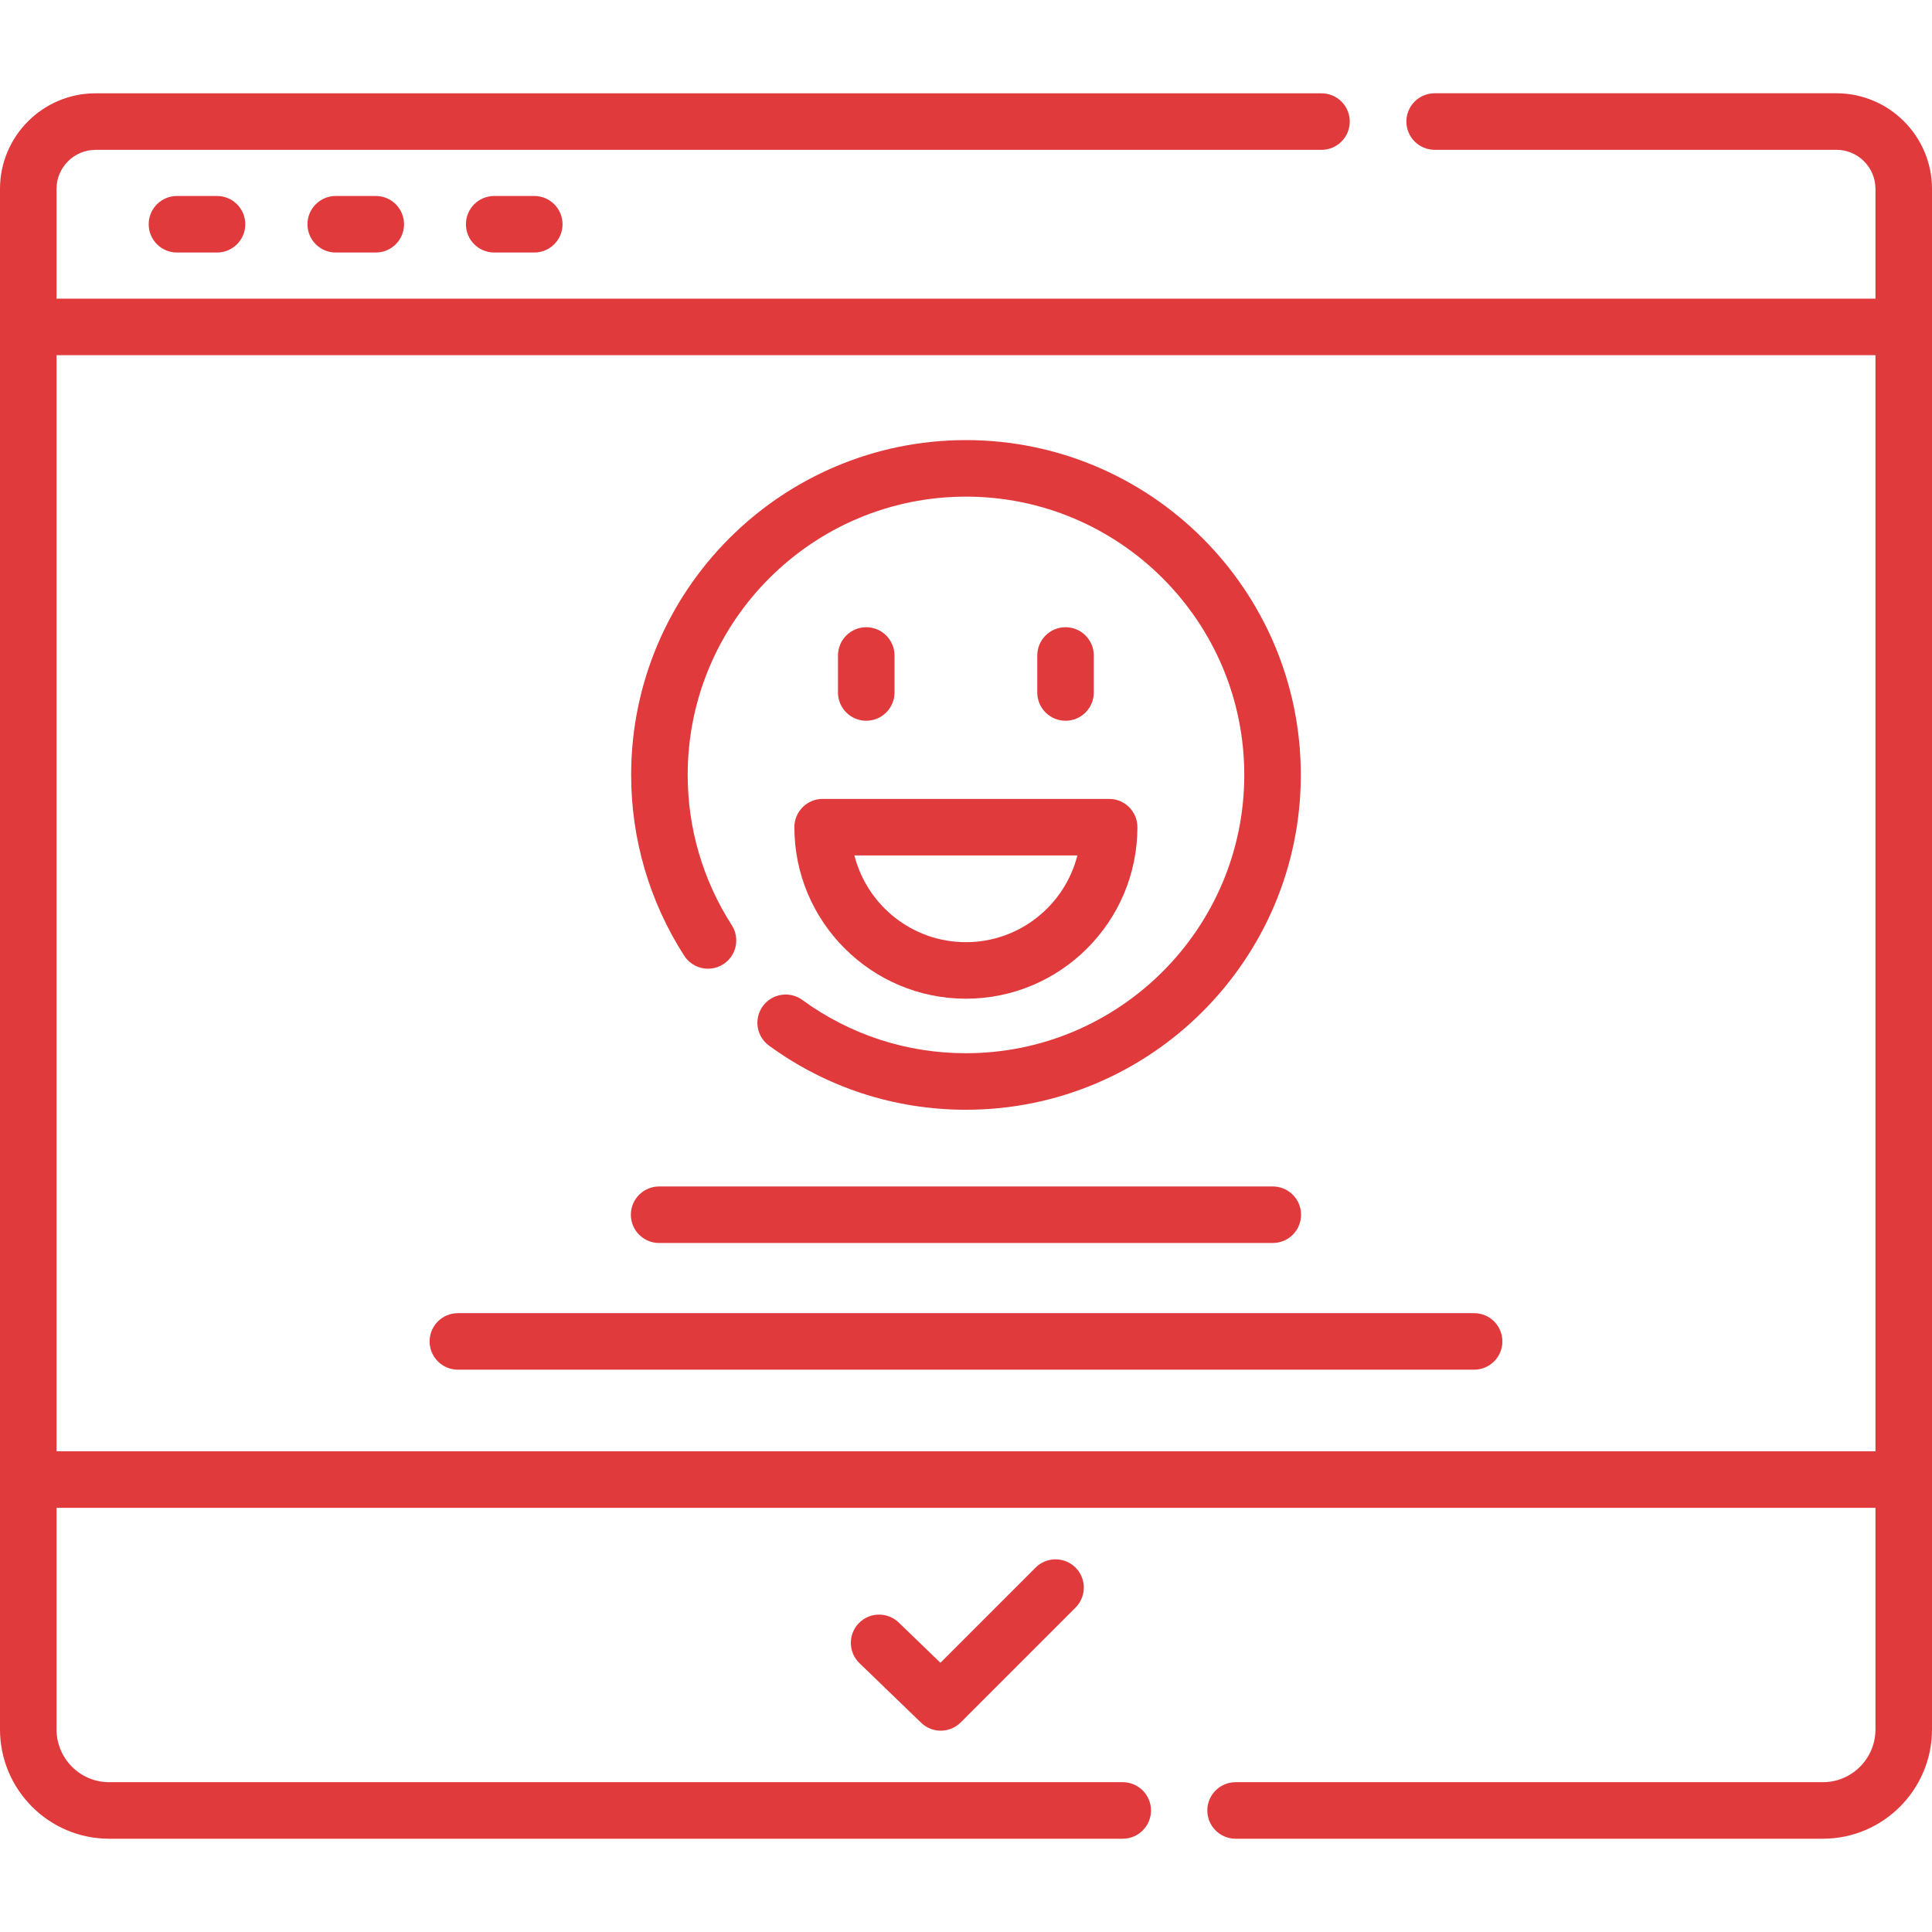 <svg width="54" height="54" viewBox="0 0 54 54" fill="none" xmlns="http://www.w3.org/2000/svg">
<path d="M18.423 34.742H35.575C36.011 34.742 36.365 34.389 36.365 33.952C36.365 33.516 36.011 33.162 35.575 33.162H18.423C17.986 33.162 17.633 33.516 17.633 33.952C17.633 34.389 17.986 34.742 18.423 34.742Z" fill="#E03A3C"/>
<path d="M41.203 36.703H12.798C12.361 36.703 12.008 37.057 12.008 37.493C12.008 37.929 12.361 38.283 12.798 38.283H41.203C41.639 38.283 41.992 37.929 41.992 37.493C41.992 37.057 41.639 36.703 41.203 36.703Z" fill="#E03A3C"/>
<path d="M4.946 5.478C4.51 5.478 4.156 5.831 4.156 6.268C4.156 6.704 4.51 7.058 4.946 7.058H6.066C6.502 7.058 6.856 6.704 6.856 6.268C6.856 5.831 6.502 5.478 6.066 5.478H4.946Z" fill="#E03A3C"/>
<path d="M9.384 5.478C8.947 5.478 8.594 5.831 8.594 6.268C8.594 6.704 8.947 7.058 9.384 7.058H10.503C10.94 7.058 11.293 6.704 11.293 6.268C11.293 5.831 10.94 5.478 10.503 5.478H9.384Z" fill="#E03A3C"/>
<path d="M13.813 5.478C13.377 5.478 13.023 5.831 13.023 6.268C13.023 6.704 13.377 7.058 13.813 7.058H14.933C15.369 7.058 15.723 6.704 15.723 6.268C15.723 5.831 15.369 5.478 14.933 5.478H13.813Z" fill="#E03A3C"/>
<path d="M51.328 2.607H40.099C39.663 2.607 39.309 2.961 39.309 3.397C39.309 3.834 39.663 4.187 40.099 4.187H51.328C51.93 4.187 52.42 4.677 52.42 5.28V8.348H1.58V5.28C1.58 4.678 2.07 4.188 2.672 4.188H36.936C37.373 4.188 37.726 3.834 37.726 3.398C37.726 2.961 37.373 2.608 36.936 2.608H2.672C1.199 2.607 0 3.806 0 5.28V48.337C0 50.022 1.368 51.393 3.05 51.393H31.381C31.817 51.393 32.171 51.039 32.171 50.603C32.171 50.167 31.817 49.813 31.381 49.813H3.05C2.239 49.813 1.58 49.151 1.58 48.337V42.144H52.42V48.337C52.42 49.151 51.761 49.813 50.95 49.813H34.535C34.099 49.813 33.745 50.167 33.745 50.603C33.745 51.039 34.099 51.393 34.535 51.393H50.95C52.632 51.393 54 50.022 54 48.337V5.28C54 3.806 52.801 2.607 51.328 2.607ZM1.58 40.564V9.928H52.42V40.564H1.58V40.564Z" fill="#E03A3C"/>
<path d="M28.945 43.815L26.285 46.475L25.12 45.351C24.806 45.048 24.306 45.056 24.003 45.37C23.7 45.684 23.709 46.184 24.023 46.487L25.746 48.151C25.899 48.299 26.097 48.373 26.294 48.373C26.497 48.373 26.699 48.295 26.853 48.141L30.062 44.932C30.37 44.624 30.37 44.124 30.062 43.815C29.753 43.507 29.253 43.507 28.945 43.815Z" fill="#E03A3C"/>
<path d="M25.002 19.355V18.321C25.002 17.885 24.648 17.531 24.212 17.531C23.776 17.531 23.422 17.885 23.422 18.321V19.355C23.422 19.791 23.776 20.145 24.212 20.145C24.648 20.145 25.002 19.791 25.002 19.355Z" fill="#E03A3C"/>
<path d="M30.572 19.355V18.321C30.572 17.885 30.219 17.531 29.782 17.531C29.346 17.531 28.992 17.885 28.992 18.321V19.355C28.992 19.791 29.346 20.145 29.782 20.145C30.219 20.145 30.572 19.791 30.572 19.355Z" fill="#E03A3C"/>
<path d="M22.203 23.12C22.203 25.764 24.354 27.914 26.997 27.914C29.641 27.914 31.791 25.764 31.791 23.12C31.791 22.684 31.438 22.33 31.002 22.33H22.993C22.557 22.33 22.203 22.684 22.203 23.12ZM30.113 23.91C29.76 25.302 28.497 26.334 26.997 26.334C25.498 26.334 24.234 25.302 23.881 23.91L30.113 23.91Z" fill="#E03A3C"/>
<path d="M20.216 26.95C20.583 26.714 20.689 26.226 20.453 25.859C19.647 24.604 19.221 23.152 19.221 21.659C19.221 17.37 22.71 13.881 26.999 13.881C31.288 13.881 34.778 17.37 34.778 21.659C34.778 25.948 31.288 29.438 26.999 29.438C25.343 29.438 23.762 28.923 22.425 27.949C22.073 27.692 21.578 27.77 21.321 28.122C21.064 28.475 21.142 28.969 21.495 29.226C23.103 30.398 25.007 31.018 26.999 31.018C32.159 31.018 36.358 26.82 36.358 21.659C36.358 16.499 32.159 12.301 26.999 12.301C21.839 12.301 17.641 16.499 17.641 21.659C17.641 23.456 18.154 25.203 19.124 26.713C19.36 27.08 19.849 27.186 20.216 26.95Z" fill="#E03A3C"/>
</svg>
